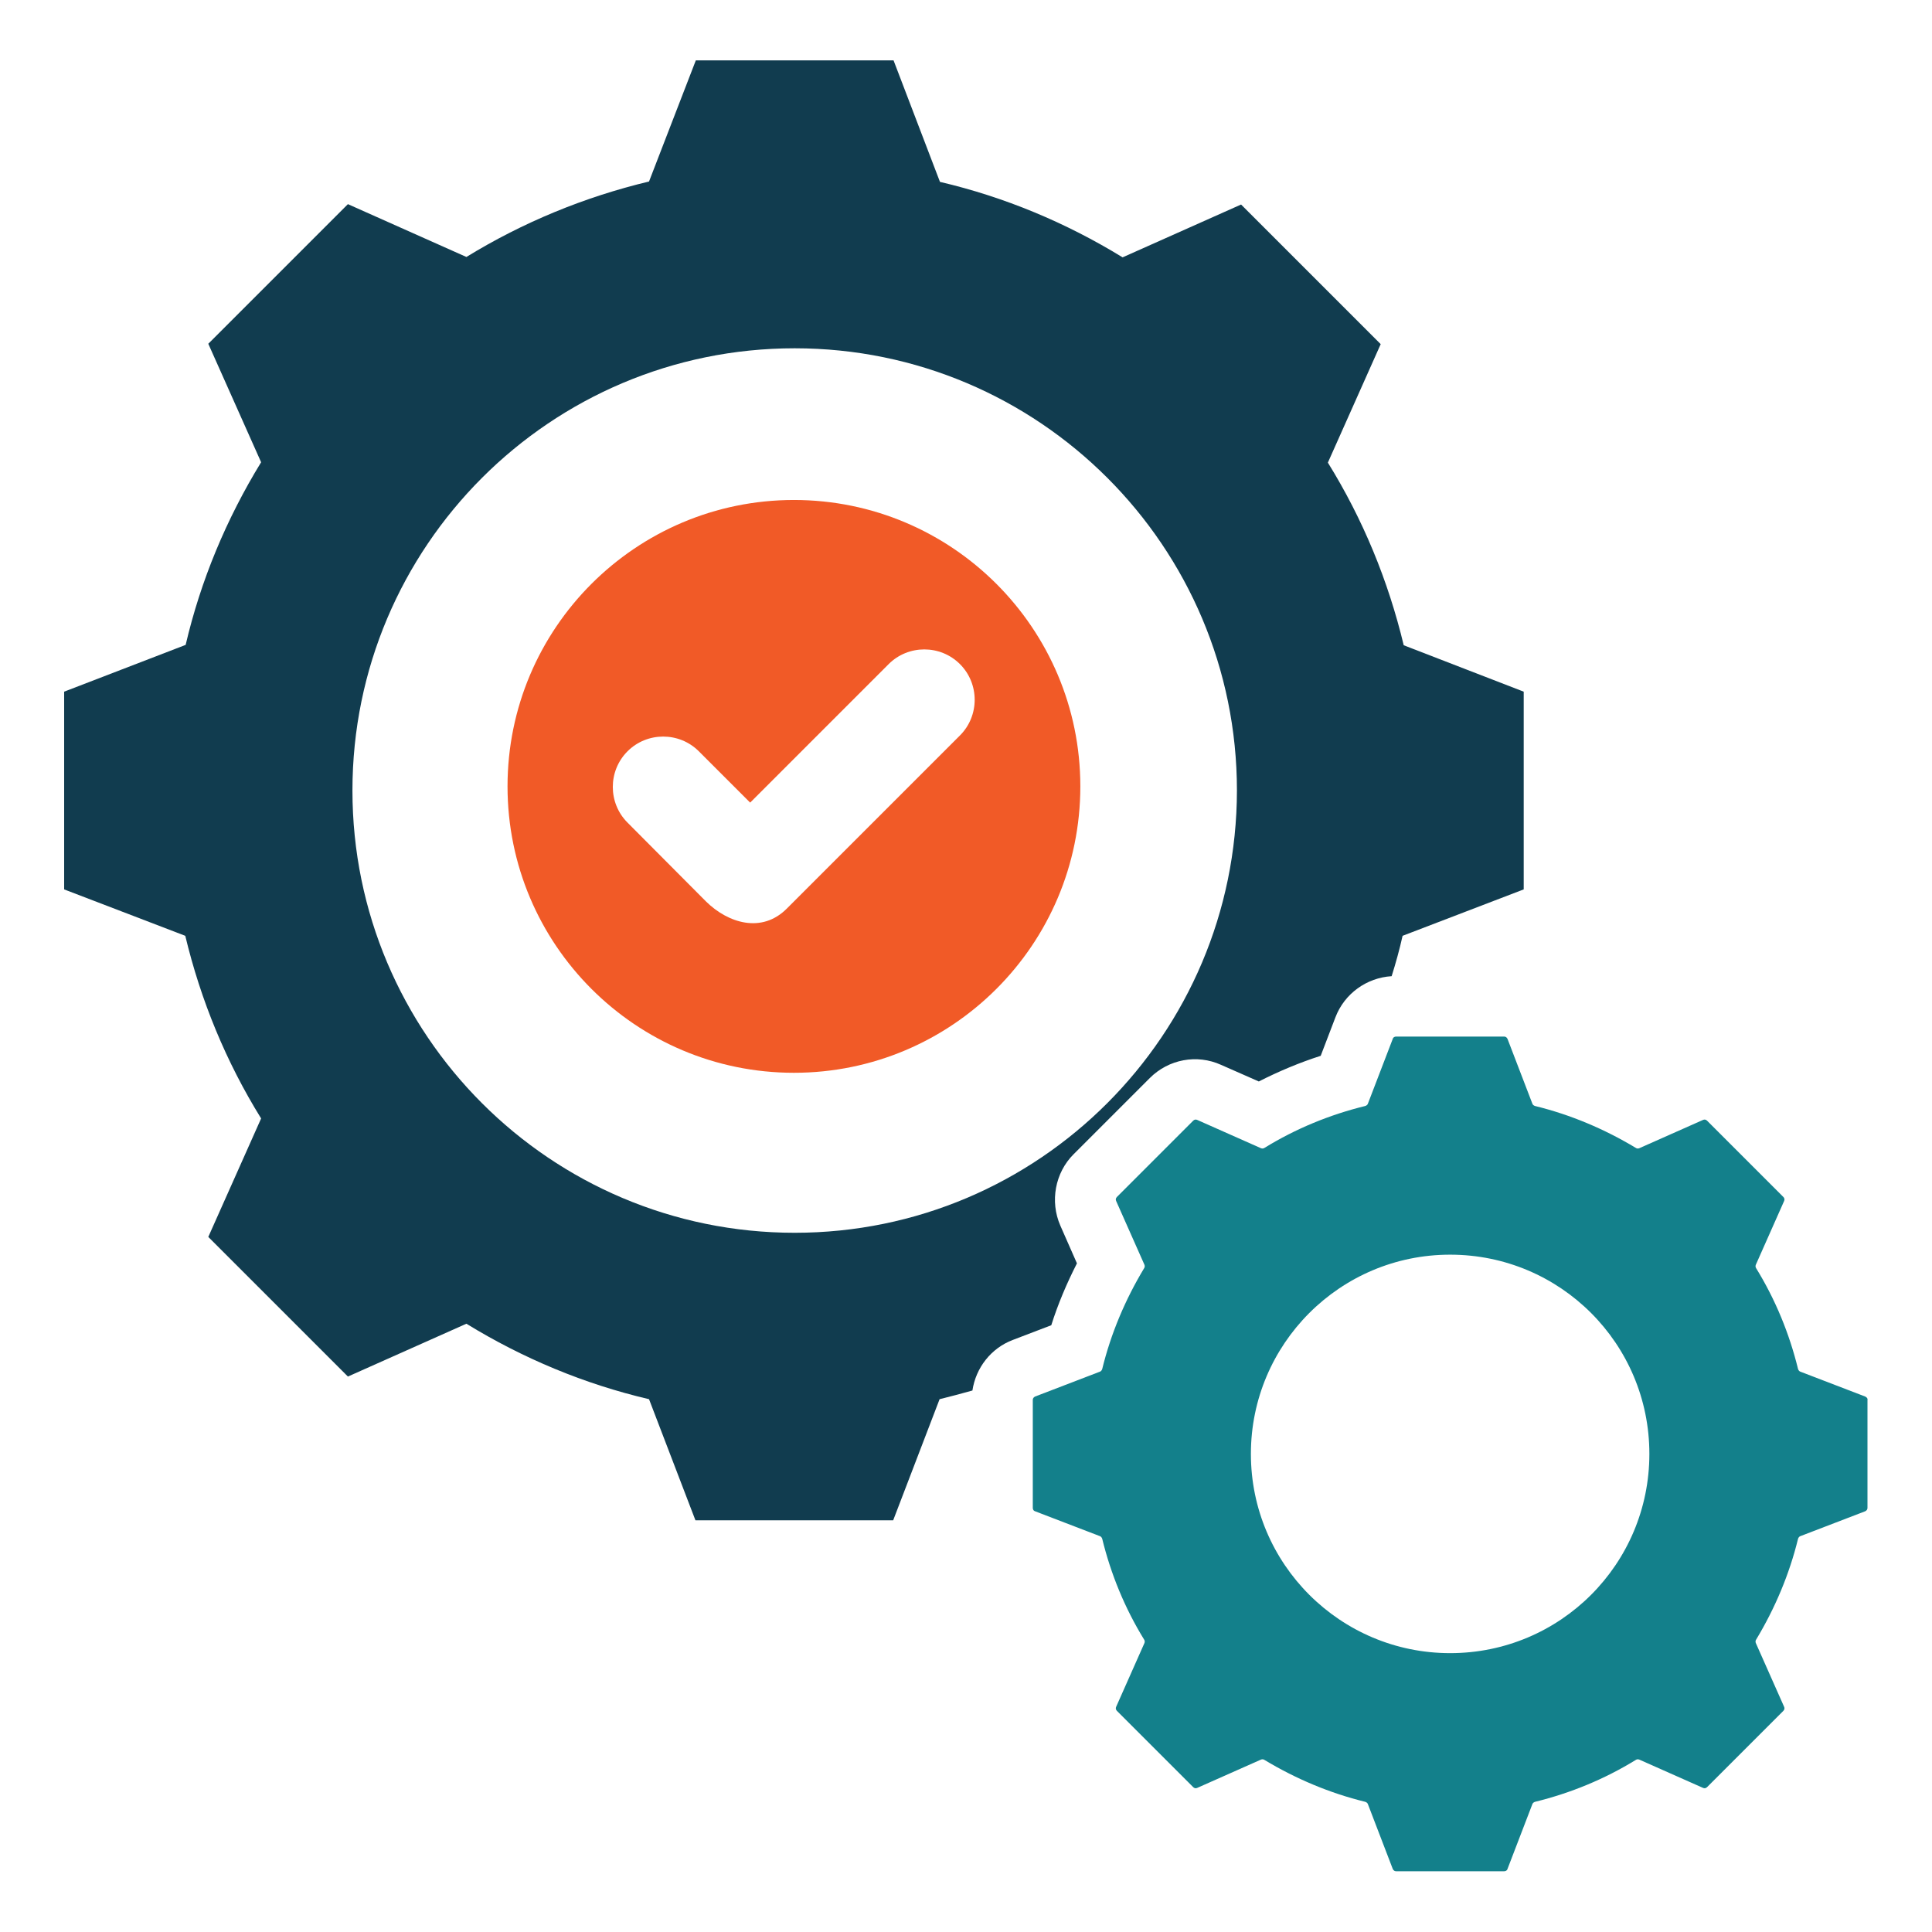 <?xml version="1.0" encoding="utf-8"?>
<!-- Generator: Adobe Illustrator 28.1.0, SVG Export Plug-In . SVG Version: 6.00 Build 0)  -->
<svg version="1.1" id="Layer_1" xmlns="http://www.w3.org/2000/svg" xmlns:xlink="http://www.w3.org/1999/xlink" x="0px" y="0px"
	 viewBox="0 0 512 512" style="enable-background:new 0 0 512 512;" xml:space="preserve">
<style type="text/css">
	.st0{fill-rule:evenodd;clip-rule:evenodd;fill:#13808B;}
	.st1{fill-rule:evenodd;clip-rule:evenodd;fill:#F15A27;}
	.st2{fill-rule:evenodd;clip-rule:evenodd;fill:#113C4F;}
</style>
<path class="st0" d="M494.3,370.1L494.3,370.1l-17.2-6.6c-0.3-0.1-0.5-0.4-0.6-0.7c-2.3-9.4-6-18.4-11.1-26.7
	c-0.2-0.3-0.2-0.6-0.1-0.9l7.5-16.9c0.2-0.4,0.1-0.8-0.2-1.1L452.4,297c-0.3-0.3-0.7-0.4-1.1-0.2l-16.9,7.5
	c-0.3,0.1-0.6,0.1-0.9-0.1c-8.3-5-17.3-8.8-26.7-11.1c-0.3-0.1-0.6-0.3-0.7-0.6l-6.6-17.2c-0.2-0.4-0.5-0.6-0.9-0.6H370
	c-0.4,0-0.8,0.2-0.9,0.6l-6.6,17.2c-0.1,0.3-0.4,0.5-0.7,0.6c-9.4,2.3-18.4,6-26.7,11.1c-0.3,0.2-0.6,0.2-0.9,0.1l-16.9-7.5
	c-0.4-0.2-0.8-0.1-1.1,0.2L296,317.2c-0.3,0.3-0.4,0.7-0.2,1.1l7.5,16.9c0.1,0.3,0.1,0.6-0.1,0.9c-5,8.3-8.8,17.3-11.1,26.7
	c-0.1,0.3-0.3,0.6-0.6,0.7l-17.2,6.6c-0.4,0.2-0.6,0.5-0.6,0.9v28.6c0,0.4,0.2,0.8,0.6,0.9l17.2,6.6c0.3,0.1,0.5,0.4,0.6,0.7
	c2.3,9.4,6,18.4,11.1,26.7c0.2,0.3,0.2,0.6,0.1,0.9l-7.5,16.9c-0.2,0.4-0.1,0.8,0.2,1.1l20.2,20.2c0.3,0.3,0.7,0.4,1.1,0.2l16.9-7.5
	c0.3-0.1,0.6-0.1,0.9,0.1c8.3,5,17.3,8.8,26.7,11.1c0.3,0.1,0.6,0.3,0.7,0.6l6.6,17.2c0.2,0.4,0.5,0.6,0.9,0.6h28.6
	c0.4,0,0.8-0.2,0.9-0.6l6.6-17.2c0.1-0.3,0.4-0.5,0.7-0.6c9.4-2.3,18.4-6,26.7-11.1c0.3-0.2,0.6-0.2,0.9-0.1l16.9,7.5
	c0.4,0.2,0.8,0.1,1.1-0.2l20.2-20.2c0.3-0.3,0.4-0.7,0.2-1.1l-7.5-16.9c-0.1-0.3-0.1-0.6,0.1-0.9c5-8.3,8.8-17.3,11.1-26.7
	c0.1-0.3,0.3-0.6,0.6-0.7l17.2-6.6c0.4-0.2,0.6-0.5,0.6-0.9v-28.6C495,370.6,494.7,370.3,494.3,370.1z M384.3,438.1
	c-29.1,0-52.8-23.6-52.8-52.8c0-29.1,23.6-52.8,52.8-52.8s52.8,23.6,52.8,52.8C437.1,414.5,413.5,438.1,384.3,438.1z"/>
<path class="st1" d="M210.4,132.5c-41.9,0-75.9,34-75.9,75.9c0,41.9,34,75.9,75.9,75.9c41.9,0,75.9-34,75.9-75.9
	C286.3,166.5,252.3,132.5,210.4,132.5z M254.4,194.9l-45.9,45.9c-6.6,6.6-15.5,3.9-21.4-1.9L166.3,218c-5.2-5.2-5.2-13.7,0-18.9
	c5.2-5.2,13.7-5.2,18.9,0l13.6,13.6l36.7-36.7c5.2-5.2,13.7-5.2,18.9,0C259.6,181.2,259.6,189.7,254.4,194.9z"/>
<path class="st2" d="M372,171c-4.1-17.1-10.8-33.4-20.1-48.4l14-31.4l-37-37l-31.4,14c-15-9.2-31.3-16-48.4-20L236.8,16h-52.4
	L172,48.1c-17.1,4.1-33.4,10.8-48.4,20l-31.4-14l-37,37l14,31.4c-9.2,15-16,31.3-20,48.4L17,183.3v52.4L49.1,248
	c4.1,17.1,10.8,33.4,20.1,48.4l-14,31.4l37,37l31.4-14c15,9.2,31.3,16,48.4,20l12.3,32.1h52.4l12.3-32.1c2.9-0.7,5.8-1.5,8.7-2.3
	c0.9-6,4.9-11.2,10.7-13.4l10.2-3.9c1.8-5.7,4.1-11.1,6.8-16.4l-4.4-10c-2.8-6.4-1.4-14,3.5-18.9l20.2-20.2c5-5,12.5-6.4,18.9-3.5
	l10,4.4c5.3-2.7,10.8-5,16.4-6.8l3.9-10.2c2.4-6.3,8.3-10.5,14.9-10.9c1.1-3.5,2.1-7.1,2.9-10.7l32.1-12.3v-52.4L372,171z
	 M210.6,326.7c-64.7,0-117.2-52.5-117.2-117.2c0-64.7,52.5-117.2,117.2-117.2s117.2,52.5,117.2,117.2
	C327.7,274.2,275.3,326.7,210.6,326.7z"/>
</svg>
